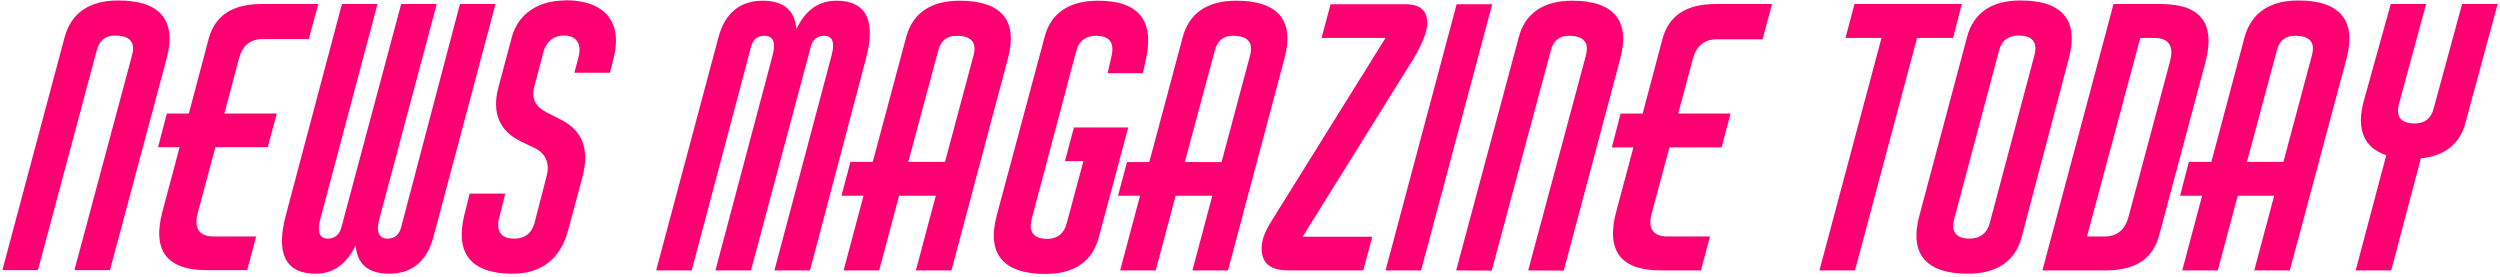 <svg version="1.2" xmlns="http://www.w3.org/2000/svg" viewBox="0 0 1055 117" width="1055" height="117">
	<title>Yeni Proje</title>
	<style>
		.s0 { fill: #fe0072 } 
	</style>
	<path id="News Magazine Today" class="s0" aria-label="News Magazine Today"  d="m31.4 114h15l23.9-89.3c4.3-16.2-2.8-24.5-20.4-24.5-12.1 0-19.8 5.2-22.6 15.4l-26.3 98.4h15l24.8-92.7c1.1-4.2 3.6-6.3 7.7-6.3 6.4 0 8.7 2.9 7.2 8.4zm79.5-97.5h19.4l4-14.8h-23.9c-12.3 0-19.6 4.8-22.3 14.5l-8.4 31.7h-9.3l-3.7 14.2h9.1l-7.2 27c-4.5 16.7 1.8 24.9 18.6 24.9h17.1l3.8-14.2h-17.9c-6.1 0-8.4-3.3-6.8-9.8l7.5-27.9h22.1l3.8-14.2h-22.1l6.1-23.1c1.5-5.6 4.8-8.3 10.1-8.3zm83.2-14.8l-24.8 94.1c-0.8 3.2-2.7 4.9-5.7 4.9-3.8 0-5-2.9-3.5-8.4l24.2-90.6h-15l-25.2 94.1c-0.8 3.2-2.8 4.9-5.8 4.9-3.5 0-4.6-2.9-3.1-8.4l24.1-90.6h-15l-23.7 89.2c-4.3 16.2 0 24.6 12.5 24.6 7.5 0 13.2-4 17-12 0.6 8 5.3 12 14.2 12 9.5 0 15.9-5.3 18.6-15.5l26.2-98.3zm44.4-1.5c-11.5 0-19.8 5.7-22.5 15.4l-5.7 21.4c-2.8 10.7 0.5 18.2 9.3 22.6l6.7 3.2c4.1 2.4 5.8 6.2 4.3 11.8l-5.1 19.7c-1.2 4.2-4.1 6.4-8.4 6.4-5.6 0-7.8-2.9-6.5-8.5l2.6-10.5h-15l-2.3 9.2c-3.9 16.2 3 24.6 20.4 24.6 12.2 0 20.3-6.3 23.5-18.5l6-22.4c3-11.5 0.1-19.1-8.5-23.8l-6.7-3.4c-4.7-2.4-6.5-6-5.1-11l4-15.1c1.3-3.9 4.3-6.3 8.3-6.3 5.2 0 7.6 3.1 6.5 8.4l-1.9 7.3h15l1.5-6c4-15.4-3.7-24.6-20.4-24.6zm114.5 0.1c-7.5 0-13.2 4-16.9 12-0.7-8-5.5-12-14.3-12-9.4 0-15.9 5.2-18.6 15.4l-26.3 98.4h15l25-94.2c0.7-3.2 2.7-4.8 5.7-4.8 3.7 0 4.9 2.8 3.4 8.4l-24.1 90.6h15l25.2-94.2c0.7-3.1 2.7-4.8 5.7-4.8 3.6 0 4.6 2.9 3.1 8.4l-24.1 90.6h15l23.6-89.3c4.4-16.2 0-24.5-12.4-24.5zm51.9 0c-12 0-19.8 5.2-22.5 15.4l-14.1 52.6h-9.4l-3.8 14.3h9.3l-8.4 31.5h15l8.4-31.5h15.5l-8.4 31.5h15l23.8-89.3c4.4-16.2-2.7-24.5-20.4-24.5zm5.9 23.2l-12 44.8h-15.5l12.6-46.9c1.1-4.2 3.6-6.3 7.7-6.3 6.4 0 8.7 2.9 7.2 8.4zm52.6-23.2c-12.2 0-20 5.2-22.6 15.4l-20.2 75.3c-4.3 16.2 2.8 24.6 20.6 24.6 12.2 0 19.8-5.3 22.5-15.5l12.4-46.3h-22.9l-3.8 14.2h7.8l-7.1 26.4c-1.1 4.2-4 6.4-8.2 6.4-5.7 0-8-2.9-6.5-8.5l18.8-70.9c1.1-4.2 4.1-6.3 8.4-6.3 5.6 0 7.7 2.9 6.5 8.4l-1.7 7.4h14.9l1.3-6c3.6-16.3-3.2-24.6-20.2-24.6zm58.2 0c-12 0-19.8 5.2-22.5 15.4l-14.1 52.7h-9.4l-3.8 14.2h9.3l-8.4 31.5h15l8.4-31.5h15.5l-8.4 31.5h15l23.8-89.3c4.4-16.2-2.7-24.5-20.4-24.5zm5.9 23.2l-12 44.9h-15.5l12.6-47c1.1-4.2 3.6-6.3 7.6-6.3 6.5 0 8.8 2.9 7.3 8.4zm74.8-13.7c0-5.3-3-8-9-8h-31.8l-3.8 14.2h27l-46.9 75.3c-3 4.8-5.4 8.7-5.4 13.6 0 6 3.6 9.2 11.1 9.2h31.8l3.8-14.2h-29.4l46.9-75.3c3.8-6.5 5.7-11.5 5.7-14.8zm27.4-8h-15l-30 112.3h15zm15.2 112.3l15 0.1 23.8-89.3c4.4-16.2-2.7-24.6-20.3-24.6-12 0-19.9 5.3-22.5 15.5l-26.4 98.3 15 0.1 24.9-92.8c1-4.1 3.6-6.3 7.6-6.3 6.5 0 8.7 2.9 7.2 8.5zm79.5-97.5h19.4l4-14.9h-23.8c-12.3 0-19.7 4.8-22.4 14.6l-8.4 31.6h-9.3l-3.7 14.3h9.1l-7.2 26.9c-4.5 16.7 1.8 25 18.6 25h17.1l3.8-14.3h-17.9c-6.1 0-8.4-3.3-6.7-9.7l7.5-27.9h22l3.8-14.3h-22.1l6.2-23.1c1.5-5.5 4.8-8.2 10-8.2zm103.5-14.9h-45.3l-3.8 14.3h15.2l-26.2 98.1h15l26.2-98.1h15.2zm24.7-1.5c-12.1 0-19.8 5.2-22.5 15.4l-20.1 75.3c-4.4 16.2 2.7 24.6 20.4 24.6 12.2 0 20-5.2 22.7-15.4l19.9-75.3c4.4-16.3-2.7-24.6-20.4-24.6zm-13 94.2c-1.2 4.1-4.1 6.3-8.5 6.3-5.6 0-7.9-2.9-6.4-8.4l18.9-71c1-4.2 3.9-6.3 8.3-6.3 5.8 0 8.1 2.9 6.6 8.4zm72.3-92.7h-20l-30 112.4h26.7c12.5 0 19.8-4.8 22.5-14.6l19.5-72.9c4.5-16.6-1.8-24.9-18.7-24.9zm3.9 24l-17.6 65.9c-1.5 5.5-4.9 8.2-10.2 8.2h-7.3l22.5-83.8h5.7c6.3 0 8.5 3.3 6.9 9.7zm54-25.5c-12 0-19.8 5.3-22.6 15.5l-14 52.6h-9.5l-3.7 14.3h9.3l-8.4 31.5h15l8.4-31.5h15.4l-8.4 31.5h15l23.9-89.3c4.3-16.2-2.7-24.6-20.4-24.6zm5.8 23.3l-12 44.8h-15.4l12.6-46.9c1-4.2 3.6-6.3 7.6-6.3 6.5 0 8.7 2.8 7.2 8.4zm63.4-21.8l-12 44.1c-1 4.2-3.9 6.3-7.9 6.3-6 0-8.2-2.8-6.7-8.4l11.4-42h-14.9l-11.3 40.6c-3.4 12.2-0.1 20 9.4 23.2l-12.9 48.6h15l12.5-47.3c9.9-0.9 16.6-6 18.9-15.3l13.5-49.8z"/>
</svg>